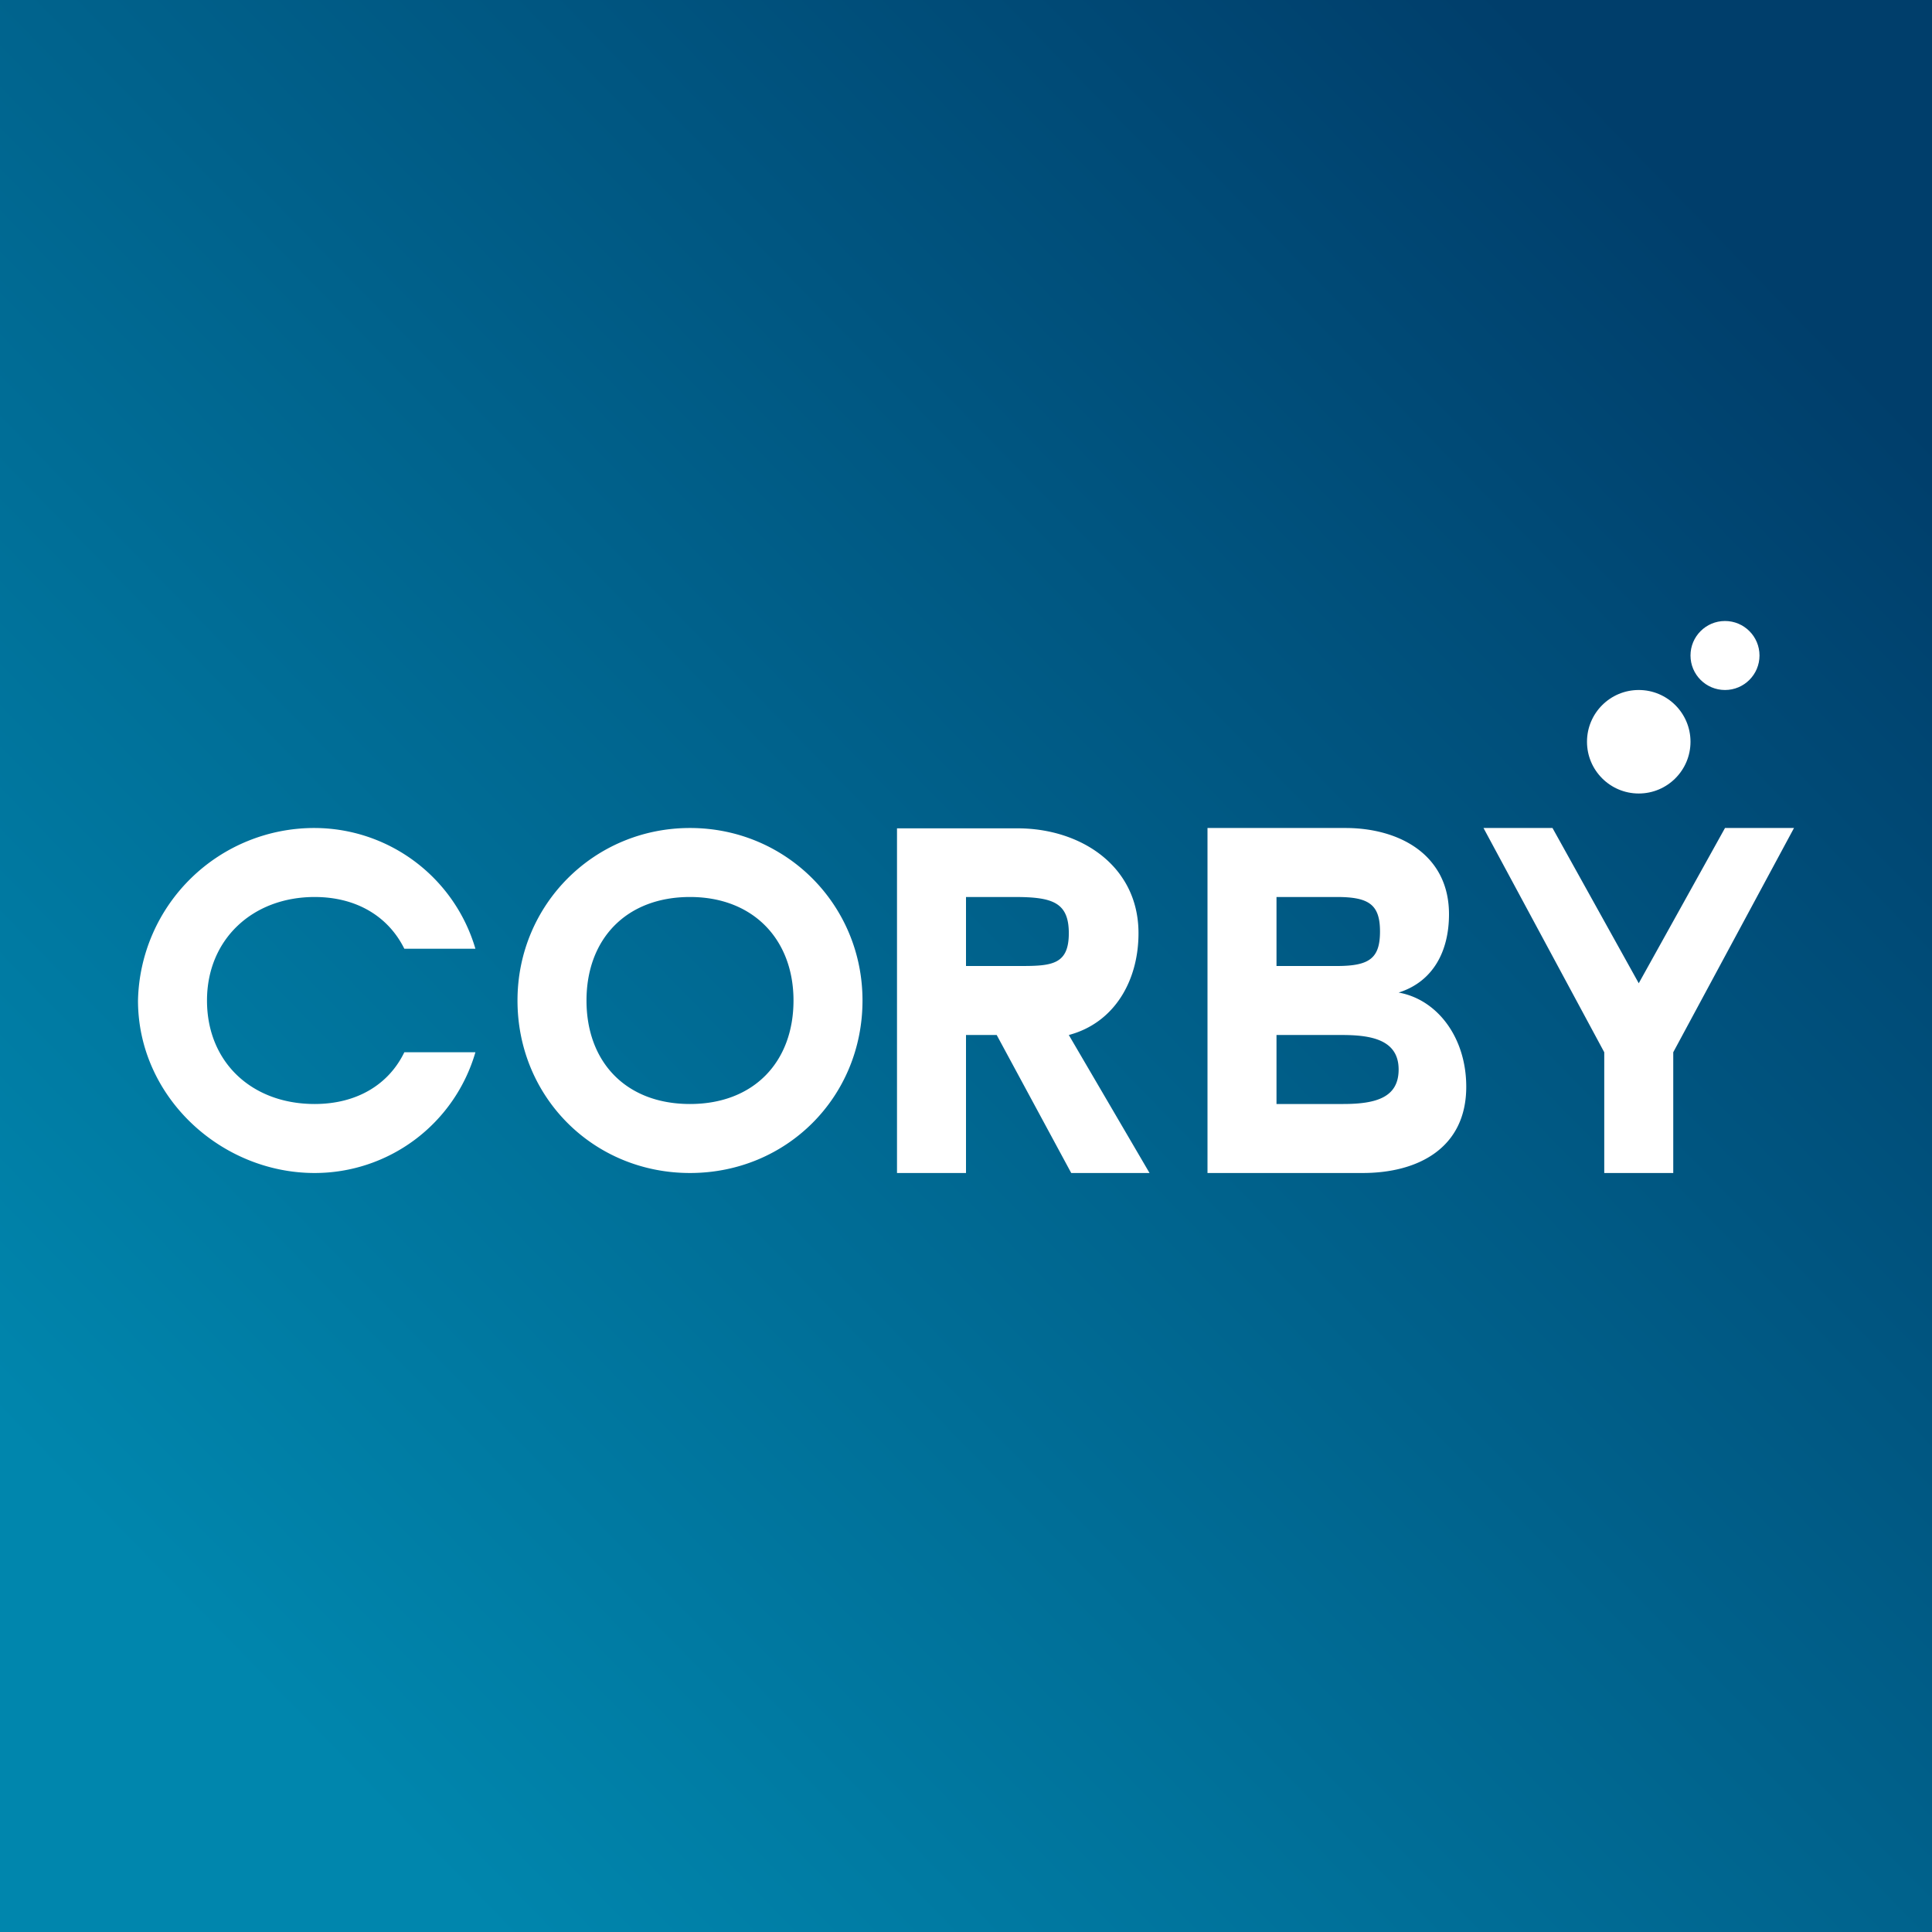 <!-- by Finnhub --><svg width="56" height="56" viewBox="0 0 56 56" xmlns="http://www.w3.org/2000/svg"><rect x="0" y="0" width="56" height="56" fill="#333333" stroke="none"/><path fill="url(#ay340zi3s)" d="M0 0h56v56H0z"/><path d="M20 34c-2.8 0-5-2.2-5-5 0-2.78 2.22-5 5-5s5 2.22 5 5c0 2.8-2.2 5-5 5Zm0-2c1.85 0 3-1.22 3-3 0-1.76-1.16-3-3-3-1.85 0-3 1.22-3 3s1.14 3 3 3ZM31.05 34l-2.16-4H28v4h-2v-9.99h3.5c1.8 0 3.5 1.07 3.5 3.04 0 1.38-.7 2.6-2.02 2.95l2.34 4h-2.27ZM28 28h1.6c.9 0 1.38-.05 1.38-.95 0-.9-.48-1.05-1.57-1.05H28v2ZM40.54 28.77c1.12.2 1.96 1.3 1.96 2.73 0 1.78-1.4 2.5-3 2.5H35V24h4c1.54 0 3 .76 3 2.5 0 1.06-.45 1.95-1.46 2.27ZM37 28h1.75c.94 0 1.25-.22 1.25-1s-.32-1-1.25-1H37v2Zm1.93 4c.96 0 1.61-.19 1.61-1 0-.88-.83-1-1.65-1H37v2h1.93ZM52 24l-3.5 6.5V34h-2v-3.5L43 24h2l2.5 4.5L50 24h2ZM4 29c0 2.79 2.4 5 5.12 5a4.85 4.85 0 0 0 4.66-3.5h-2.06c-.45.93-1.37 1.5-2.6 1.5C7.3 32 6 30.79 6 29c0-1.77 1.32-3 3.12-3 1.22 0 2.14.57 2.6 1.5h2.06A4.87 4.87 0 0 0 9.12 24 5.11 5.11 0 0 0 4 29Z" fill="#fff"/><circle cx="47.5" cy="21.5" r="1.5" fill="#fff"/><circle cx="50" cy="19" r="1" fill="#fff"/><defs><linearGradient id="ay340zi3s" x1="50" y1="6.5" x2="7" y2="48.5" gradientUnits="userSpaceOnUse"><stop stop-color="#003E6B"/><stop offset="1" stop-color="#0086AD"/></linearGradient></defs></svg>